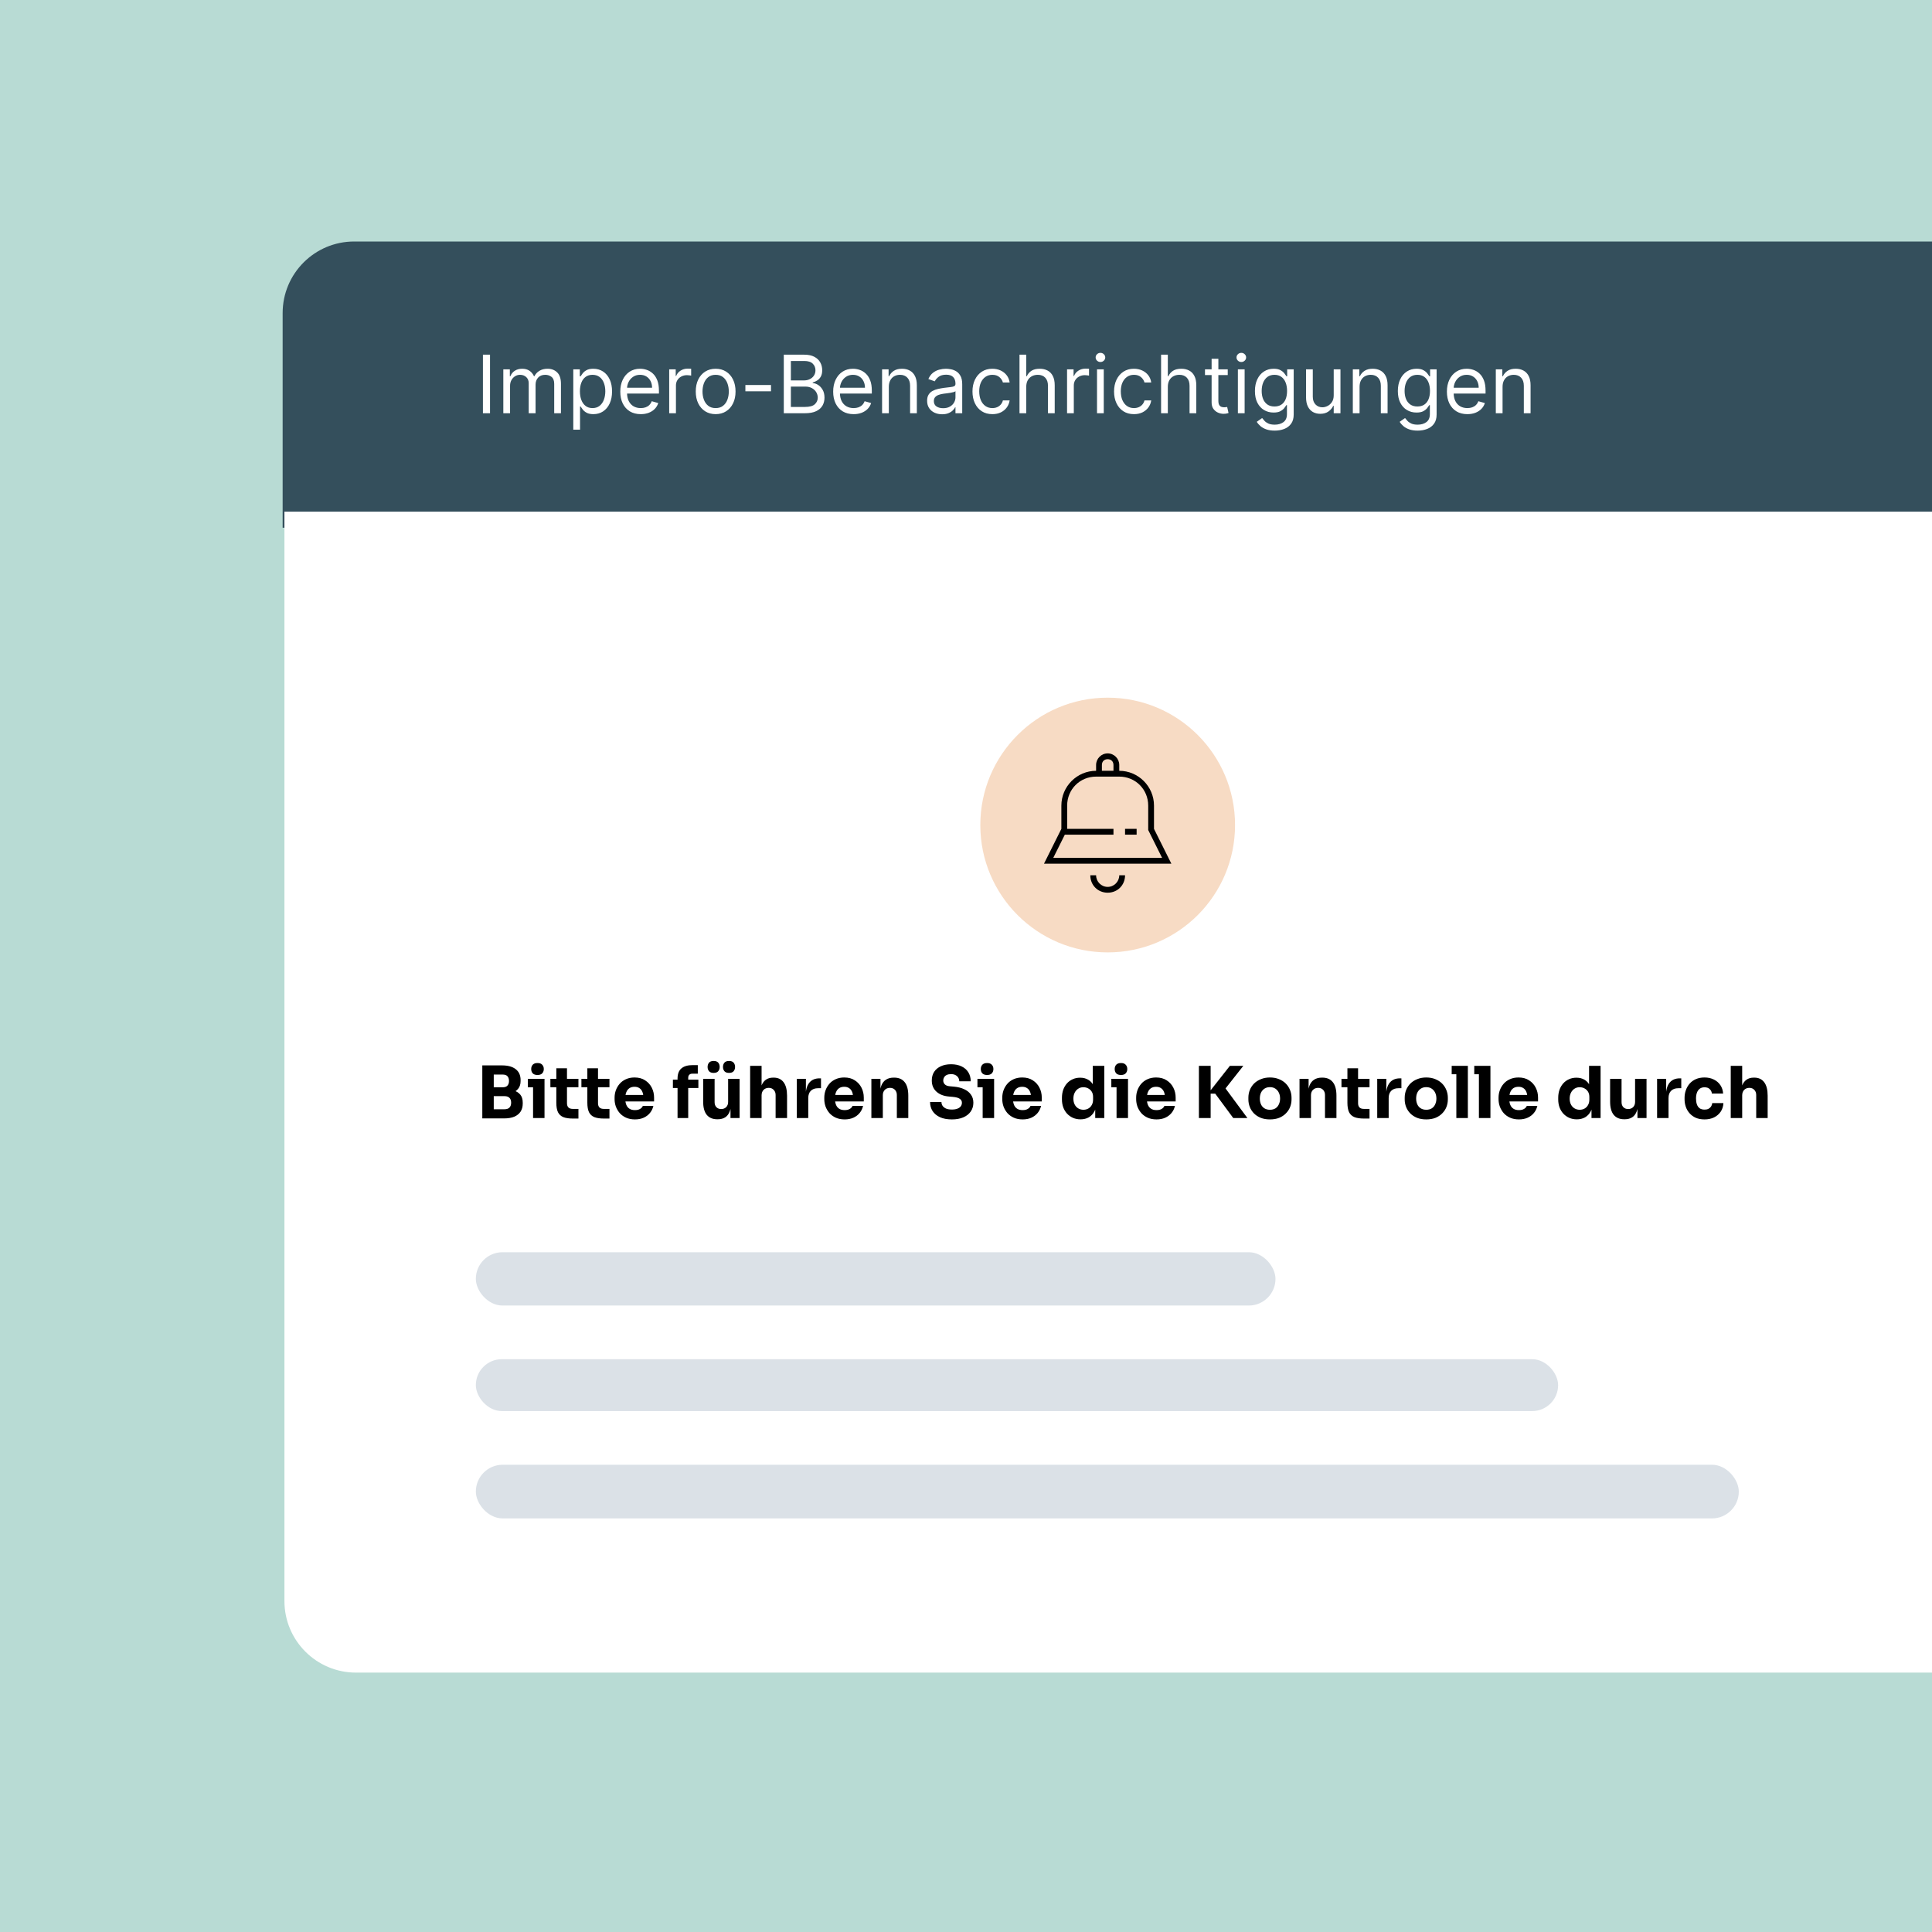 <svg width="1080" height="1080" viewBox="0 0 1080 1080" fill="none" xmlns="http://www.w3.org/2000/svg">
<g clip-path="url(#clip0_313_6319)">
<rect width="1080" height="1080" fill="#B8DBD4"/>
<path d="M158 175C158 152.909 175.909 135 198 135H1080V295H158V175Z" fill="#344F5C"/>
<path d="M159 286H1081V935H199C176.909 935 159 917.091 159 895V286Z" fill="white"/>
<path d="M275.212 625.2V620.08H282.052C283.279 620.08 284.199 619.76 284.812 619.12C285.425 618.48 285.732 617.573 285.732 616.4C285.732 615.227 285.425 614.333 284.812 613.72C284.199 613.08 283.279 612.76 282.052 612.76H275.212V608.8H281.732C283.759 608.8 285.559 609.053 287.132 609.56C288.705 610.04 289.945 610.827 290.852 611.92C291.759 613.013 292.212 614.493 292.212 616.36V616.92C292.212 618.653 291.812 620.147 291.012 621.4C290.212 622.627 289.039 623.573 287.492 624.24C285.945 624.88 284.025 625.2 281.732 625.2H275.212ZM269.612 625.2V595.56H276.012V625.2H269.612ZM275.212 611.72V607.8H280.972C282.225 607.8 283.132 607.48 283.692 606.84C284.252 606.2 284.532 605.347 284.532 604.28C284.532 603.16 284.252 602.28 283.692 601.64C283.132 601 282.225 600.68 280.972 600.68H275.212V595.56H280.572C283.932 595.56 286.505 596.267 288.292 597.68C290.105 599.093 291.012 601.107 291.012 603.72V604.32C291.012 606.133 290.545 607.587 289.612 608.68C288.705 609.773 287.465 610.56 285.892 611.04C284.345 611.493 282.572 611.72 280.572 611.72H275.212ZM297.987 625V603.08H304.387V625H297.987ZM295.067 607.8V603.08H304.387V607.8H295.067ZM300.467 600.92C299.267 600.92 298.374 600.613 297.787 600C297.227 599.36 296.947 598.56 296.947 597.6C296.947 596.613 297.227 595.813 297.787 595.2C298.374 594.56 299.267 594.24 300.467 594.24C301.667 594.24 302.547 594.56 303.107 595.2C303.694 595.813 303.987 596.613 303.987 597.6C303.987 598.56 303.694 599.36 303.107 600C302.547 600.613 301.667 600.92 300.467 600.92ZM320.267 625.28C318.053 625.28 316.267 625.013 314.907 624.48C313.547 623.92 312.547 623 311.907 621.72C311.293 620.413 310.987 618.653 310.987 616.44V597.16H316.947V616.68C316.947 617.72 317.213 618.52 317.747 619.08C318.307 619.613 319.093 619.88 320.107 619.88H323.347V625.28H320.267ZM307.667 607.76V603.08H323.347V607.76H307.667ZM337.61 625.28C335.397 625.28 333.61 625.013 332.25 624.48C330.89 623.92 329.89 623 329.25 621.72C328.637 620.413 328.33 618.653 328.33 616.44V597.16H334.29V616.68C334.29 617.72 334.557 618.52 335.09 619.08C335.65 619.613 336.437 619.88 337.45 619.88H340.69V625.28H337.61ZM325.01 607.76V603.08H340.69V607.76H325.01ZM354.956 625.76C353.089 625.76 351.436 625.44 349.996 624.8C348.583 624.16 347.396 623.307 346.436 622.24C345.503 621.147 344.783 619.933 344.276 618.6C343.796 617.24 343.556 615.853 343.556 614.44V613.64C343.556 612.173 343.796 610.773 344.276 609.44C344.783 608.08 345.503 606.867 346.436 605.8C347.369 604.733 348.529 603.893 349.916 603.28C351.329 602.64 352.929 602.32 354.716 602.32C357.063 602.32 359.036 602.853 360.636 603.92C362.263 604.96 363.503 606.333 364.356 608.04C365.209 609.72 365.636 611.56 365.636 613.56V615.72H346.236V612.08H361.756L359.676 613.76C359.676 612.453 359.489 611.333 359.116 610.4C358.743 609.467 358.183 608.76 357.436 608.28C356.716 607.773 355.809 607.52 354.716 607.52C353.596 607.52 352.649 607.773 351.876 608.28C351.103 608.787 350.516 609.533 350.116 610.52C349.716 611.48 349.516 612.667 349.516 614.08C349.516 615.387 349.703 616.533 350.076 617.52C350.449 618.48 351.036 619.227 351.836 619.76C352.636 620.293 353.676 620.56 354.956 620.56C356.129 620.56 357.089 620.333 357.836 619.88C358.583 619.427 359.089 618.867 359.356 618.2H365.236C364.916 619.667 364.289 620.973 363.356 622.12C362.423 623.267 361.249 624.16 359.836 624.8C358.423 625.44 356.796 625.76 354.956 625.76ZM378.755 625V602.88C378.755 600.347 379.475 598.467 380.915 597.24C382.355 596.013 384.475 595.4 387.275 595.4H390.075V600.2H386.995C386.275 600.2 385.715 600.4 385.315 600.8C384.915 601.2 384.715 601.76 384.715 602.48V625H378.755ZM376.155 608.2V603.52H390.395V608.2H376.155ZM400.949 625.68C398.416 625.68 396.469 624.867 395.109 623.24C393.749 621.587 393.069 619.107 393.069 615.8V603.08H399.469V616.12C399.469 617.293 399.802 618.227 400.469 618.92C401.136 619.613 402.029 619.96 403.149 619.96C404.296 619.96 405.229 619.6 405.949 618.88C406.669 618.16 407.029 617.187 407.029 615.96V603.08H413.429V625H408.349V615.76H408.789C408.789 617.973 408.496 619.827 407.909 621.32C407.349 622.787 406.509 623.88 405.389 624.6C404.269 625.32 402.882 625.68 401.229 625.68H400.949ZM398.949 599.76C397.749 599.76 396.882 599.44 396.349 598.8C395.816 598.16 395.549 597.373 395.549 596.44C395.549 595.48 395.816 594.68 396.349 594.04C396.882 593.4 397.749 593.08 398.949 593.08C400.122 593.08 400.976 593.4 401.509 594.04C402.042 594.68 402.309 595.48 402.309 596.44C402.309 597.373 402.042 598.16 401.509 598.8C400.976 599.44 400.122 599.76 398.949 599.76ZM407.549 599.76C406.349 599.76 405.482 599.44 404.949 598.8C404.416 598.16 404.149 597.373 404.149 596.44C404.149 595.48 404.416 594.68 404.949 594.04C405.482 593.4 406.349 593.08 407.549 593.08C408.722 593.08 409.576 593.4 410.109 594.04C410.642 594.68 410.909 595.48 410.909 596.44C410.909 597.373 410.642 598.16 410.109 598.8C409.576 599.44 408.722 599.76 407.549 599.76ZM419.33 625V595.8H425.73V612.64H424.77C424.77 610.427 425.05 608.56 425.61 607.04C426.17 605.52 426.997 604.373 428.09 603.6C429.183 602.8 430.557 602.4 432.21 602.4H432.49C434.917 602.4 436.77 603.267 438.05 605C439.33 606.707 439.97 609.213 439.97 612.52V625H433.57V612.12C433.57 610.92 433.21 609.96 432.49 609.24C431.797 608.493 430.877 608.12 429.73 608.12C428.53 608.12 427.557 608.507 426.81 609.28C426.09 610.053 425.73 611.08 425.73 612.36V625H419.33ZM445.424 625V603.08H450.504V612.48H450.384C450.384 609.387 451.037 607 452.344 605.32C453.677 603.64 455.597 602.8 458.104 602.8H458.944V608.32H457.344C455.584 608.32 454.224 608.8 453.264 609.76C452.304 610.693 451.824 612.053 451.824 613.84V625H445.424ZM472.183 625.76C470.316 625.76 468.663 625.44 467.223 624.8C465.809 624.16 464.623 623.307 463.663 622.24C462.729 621.147 462.009 619.933 461.503 618.6C461.023 617.24 460.783 615.853 460.783 614.44V613.64C460.783 612.173 461.023 610.773 461.503 609.44C462.009 608.08 462.729 606.867 463.663 605.8C464.596 604.733 465.756 603.893 467.143 603.28C468.556 602.64 470.156 602.32 471.943 602.32C474.289 602.32 476.263 602.853 477.863 603.92C479.489 604.96 480.729 606.333 481.583 608.04C482.436 609.72 482.863 611.56 482.863 613.56V615.72H463.463V612.08H478.983L476.903 613.76C476.903 612.453 476.716 611.333 476.343 610.4C475.969 609.467 475.409 608.76 474.663 608.28C473.943 607.773 473.036 607.52 471.943 607.52C470.823 607.52 469.876 607.773 469.103 608.28C468.329 608.787 467.743 609.533 467.343 610.52C466.943 611.48 466.743 612.667 466.743 614.08C466.743 615.387 466.929 616.533 467.303 617.52C467.676 618.48 468.263 619.227 469.063 619.76C469.863 620.293 470.903 620.56 472.183 620.56C473.356 620.56 474.316 620.333 475.063 619.88C475.809 619.427 476.316 618.867 476.583 618.2H482.463C482.143 619.667 481.516 620.973 480.583 622.12C479.649 623.267 478.476 624.16 477.063 624.8C475.649 625.44 474.023 625.76 472.183 625.76ZM487.104 625V603.08H492.184V612.48H491.824C491.824 610.24 492.104 608.373 492.664 606.88C493.25 605.387 494.13 604.267 495.304 603.52C496.477 602.773 497.904 602.4 499.584 602.4H499.864C502.424 602.4 504.37 603.24 505.704 604.92C507.064 606.573 507.744 609.093 507.744 612.48V625H501.344V612.12C501.344 610.947 500.997 609.987 500.304 609.24C499.61 608.493 498.677 608.12 497.504 608.12C496.304 608.12 495.33 608.507 494.584 609.28C493.864 610.027 493.504 611.013 493.504 612.24V625H487.104ZM532.116 625.76C529.476 625.76 527.249 625.347 525.436 624.52C523.622 623.667 522.249 622.52 521.316 621.08C520.382 619.613 519.916 617.933 519.916 616.04H526.276C526.276 616.787 526.476 617.48 526.876 618.12C527.302 618.76 527.942 619.28 528.796 619.68C529.649 620.053 530.756 620.24 532.116 620.24C533.342 620.24 534.369 620.08 535.196 619.76C536.022 619.44 536.649 619 537.076 618.44C537.502 617.853 537.716 617.187 537.716 616.44C537.716 615.507 537.316 614.773 536.516 614.24C535.716 613.68 534.422 613.32 532.636 613.16L530.436 612.96C527.529 612.72 525.209 611.813 523.476 610.24C521.742 608.667 520.876 606.587 520.876 604C520.876 602.133 521.316 600.52 522.196 599.16C523.102 597.8 524.356 596.76 525.956 596.04C527.556 595.293 529.449 594.92 531.636 594.92C533.929 594.92 535.889 595.32 537.516 596.12C539.169 596.893 540.436 598 541.316 599.44C542.196 600.853 542.636 602.52 542.636 604.44H536.236C536.236 603.72 536.062 603.067 535.716 602.48C535.369 601.867 534.849 601.373 534.156 601C533.489 600.627 532.649 600.44 531.636 600.44C530.676 600.44 529.862 600.6 529.196 600.92C528.556 601.24 528.076 601.68 527.756 602.24C527.436 602.773 527.276 603.36 527.276 604C527.276 604.827 527.569 605.547 528.156 606.16C528.742 606.773 529.702 607.133 531.036 607.24L533.276 607.44C535.409 607.627 537.289 608.093 538.916 608.84C540.542 609.56 541.809 610.56 542.716 611.84C543.649 613.093 544.116 614.627 544.116 616.44C544.116 618.307 543.622 619.947 542.636 621.36C541.676 622.747 540.302 623.827 538.516 624.6C536.729 625.373 534.596 625.76 532.116 625.76ZM549.315 625V603.08H555.715V625H549.315ZM546.395 607.8V603.08H555.715V607.8H546.395ZM551.795 600.92C550.595 600.92 549.702 600.613 549.115 600C548.555 599.36 548.275 598.56 548.275 597.6C548.275 596.613 548.555 595.813 549.115 595.2C549.702 594.56 550.595 594.24 551.795 594.24C552.995 594.24 553.875 594.56 554.435 595.2C555.022 595.813 555.315 596.613 555.315 597.6C555.315 598.56 555.022 599.36 554.435 600C553.875 600.613 552.995 600.92 551.795 600.92ZM571.675 625.76C569.808 625.76 568.155 625.44 566.715 624.8C565.302 624.16 564.115 623.307 563.155 622.24C562.222 621.147 561.502 619.933 560.995 618.6C560.515 617.24 560.275 615.853 560.275 614.44V613.64C560.275 612.173 560.515 610.773 560.995 609.44C561.502 608.08 562.222 606.867 563.155 605.8C564.088 604.733 565.248 603.893 566.635 603.28C568.048 602.64 569.648 602.32 571.435 602.32C573.782 602.32 575.755 602.853 577.355 603.92C578.982 604.96 580.222 606.333 581.075 608.04C581.928 609.72 582.355 611.56 582.355 613.56V615.72H562.955V612.08H578.475L576.395 613.76C576.395 612.453 576.208 611.333 575.835 610.4C575.462 609.467 574.902 608.76 574.155 608.28C573.435 607.773 572.528 607.52 571.435 607.52C570.315 607.52 569.368 607.773 568.595 608.28C567.822 608.787 567.235 609.533 566.835 610.52C566.435 611.48 566.235 612.667 566.235 614.08C566.235 615.387 566.422 616.533 566.795 617.52C567.168 618.48 567.755 619.227 568.555 619.76C569.355 620.293 570.395 620.56 571.675 620.56C572.848 620.56 573.808 620.333 574.555 619.88C575.302 619.427 575.808 618.867 576.075 618.2H581.955C581.635 619.667 581.008 620.973 580.075 622.12C579.142 623.267 577.968 624.16 576.555 624.8C575.142 625.44 573.515 625.76 571.675 625.76ZM604.034 625.72C602.488 625.72 601.074 625.44 599.794 624.88C598.541 624.32 597.448 623.547 596.514 622.56C595.581 621.547 594.861 620.36 594.354 619C593.874 617.64 593.634 616.173 593.634 614.6V613.68C593.634 612.107 593.861 610.64 594.314 609.28C594.794 607.92 595.474 606.733 596.354 605.72C597.261 604.68 598.341 603.88 599.594 603.32C600.848 602.733 602.248 602.44 603.794 602.44C605.554 602.44 607.074 602.827 608.354 603.6C609.634 604.347 610.634 605.467 611.354 606.96C612.074 608.427 612.474 610.24 612.554 612.4L610.874 610.84V595.8H617.314V625H612.234V615.92H613.114C613.034 618 612.594 619.773 611.794 621.24C611.021 622.707 609.968 623.827 608.634 624.6C607.301 625.347 605.768 625.72 604.034 625.72ZM605.634 620.36C606.621 620.36 607.514 620.147 608.314 619.72C609.141 619.267 609.794 618.613 610.274 617.76C610.781 616.907 611.034 615.88 611.034 614.68V613.2C611.034 612.027 610.781 611.04 610.274 610.24C609.768 609.44 609.101 608.827 608.274 608.4C607.448 607.973 606.554 607.76 605.594 607.76C604.528 607.76 603.568 608.04 602.714 608.6C601.888 609.133 601.234 609.88 600.754 610.84C600.274 611.773 600.034 612.867 600.034 614.12C600.034 615.4 600.274 616.507 600.754 617.44C601.234 618.373 601.901 619.093 602.754 619.6C603.608 620.107 604.568 620.36 605.634 620.36ZM624.159 625V603.08H630.559V625H624.159ZM621.239 607.8V603.08H630.559V607.8H621.239ZM626.639 600.92C625.439 600.92 624.546 600.613 623.959 600C623.399 599.36 623.119 598.56 623.119 597.6C623.119 596.613 623.399 595.813 623.959 595.2C624.546 594.56 625.439 594.24 626.639 594.24C627.839 594.24 628.719 594.56 629.279 595.2C629.866 595.813 630.159 596.613 630.159 597.6C630.159 598.56 629.866 599.36 629.279 600C628.719 600.613 627.839 600.92 626.639 600.92ZM646.519 625.76C644.652 625.76 642.999 625.44 641.559 624.8C640.145 624.16 638.959 623.307 637.999 622.24C637.065 621.147 636.345 619.933 635.839 618.6C635.359 617.24 635.119 615.853 635.119 614.44V613.64C635.119 612.173 635.359 610.773 635.839 609.44C636.345 608.08 637.065 606.867 637.999 605.8C638.932 604.733 640.092 603.893 641.479 603.28C642.892 602.64 644.492 602.32 646.279 602.32C648.625 602.32 650.599 602.853 652.199 603.92C653.825 604.96 655.065 606.333 655.919 608.04C656.772 609.72 657.199 611.56 657.199 613.56V615.72H637.799V612.08H653.319L651.239 613.76C651.239 612.453 651.052 611.333 650.679 610.4C650.305 609.467 649.745 608.76 648.999 608.28C648.279 607.773 647.372 607.52 646.279 607.52C645.159 607.52 644.212 607.773 643.439 608.28C642.665 608.787 642.079 609.533 641.679 610.52C641.279 611.48 641.079 612.667 641.079 614.08C641.079 615.387 641.265 616.533 641.639 617.52C642.012 618.48 642.599 619.227 643.399 619.76C644.199 620.293 645.239 620.56 646.519 620.56C647.692 620.56 648.652 620.333 649.399 619.88C650.145 619.427 650.652 618.867 650.919 618.2H656.799C656.479 619.667 655.852 620.973 654.919 622.12C653.985 623.267 652.812 624.16 651.399 624.8C649.985 625.44 648.359 625.76 646.519 625.76ZM689.398 625L679.318 611.36H675.278L687.518 595.8H695.038L684.038 609.76L683.958 606.92L697.318 625H689.398ZM670.198 625V595.8H676.758V625H670.198ZM709.893 625.76C707.973 625.76 706.266 625.467 704.773 624.88C703.28 624.267 702.013 623.44 700.973 622.4C699.96 621.36 699.186 620.173 698.653 618.84C698.12 617.48 697.853 616.053 697.853 614.56V613.64C697.853 612.12 698.12 610.68 698.653 609.32C699.213 607.933 700.013 606.72 701.053 605.68C702.12 604.64 703.4 603.827 704.893 603.24C706.386 602.627 708.053 602.32 709.893 602.32C711.786 602.32 713.466 602.627 714.933 603.24C716.426 603.827 717.693 604.64 718.733 605.68C719.773 606.72 720.573 607.933 721.133 609.32C721.693 610.68 721.973 612.12 721.973 613.64V614.56C721.973 616.053 721.706 617.48 721.173 618.84C720.64 620.173 719.853 621.36 718.813 622.4C717.8 623.44 716.546 624.267 715.053 624.88C713.56 625.467 711.84 625.76 709.893 625.76ZM709.893 620.36C711.146 620.36 712.186 620.093 713.013 619.56C713.84 619.027 714.466 618.28 714.893 617.32C715.346 616.36 715.573 615.293 715.573 614.12C715.573 612.867 715.346 611.773 714.893 610.84C714.44 609.88 713.786 609.12 712.933 608.56C712.106 608 711.093 607.72 709.893 607.72C708.72 607.72 707.706 608 706.853 608.56C706 609.12 705.346 609.88 704.893 610.84C704.466 611.773 704.253 612.867 704.253 614.12C704.253 615.293 704.466 616.36 704.893 617.32C705.32 618.28 705.96 619.027 706.813 619.56C707.666 620.093 708.693 620.36 709.893 620.36ZM726.44 625V603.08H731.52V612.48H731.16C731.16 610.24 731.44 608.373 732 606.88C732.586 605.387 733.466 604.267 734.64 603.52C735.813 602.773 737.24 602.4 738.92 602.4H739.2C741.76 602.4 743.706 603.24 745.04 604.92C746.4 606.573 747.08 609.093 747.08 612.48V625H740.68V612.12C740.68 610.947 740.333 609.987 739.64 609.24C738.946 608.493 738.013 608.12 736.84 608.12C735.64 608.12 734.666 608.507 733.92 609.28C733.2 610.027 732.84 611.013 732.84 612.24V625H726.44ZM762.493 625.28C760.28 625.28 758.493 625.013 757.133 624.48C755.773 623.92 754.773 623 754.133 621.72C753.52 620.413 753.213 618.653 753.213 616.44V597.16H759.173V616.68C759.173 617.72 759.44 618.52 759.973 619.08C760.533 619.613 761.32 619.88 762.333 619.88H765.573V625.28H762.493ZM749.893 607.76V603.08H765.573V607.76H749.893ZM769.877 625V603.08H774.957V612.48H774.837C774.837 609.387 775.49 607 776.797 605.32C778.13 603.64 780.05 602.8 782.557 602.8H783.397V608.32H781.797C780.037 608.32 778.677 608.8 777.717 609.76C776.757 610.693 776.277 612.053 776.277 613.84V625H769.877ZM797.276 625.76C795.356 625.76 793.649 625.467 792.156 624.88C790.662 624.267 789.396 623.44 788.356 622.4C787.342 621.36 786.569 620.173 786.036 618.84C785.502 617.48 785.236 616.053 785.236 614.56V613.64C785.236 612.12 785.502 610.68 786.036 609.32C786.596 607.933 787.396 606.72 788.436 605.68C789.502 604.64 790.782 603.827 792.276 603.24C793.769 602.627 795.436 602.32 797.276 602.32C799.169 602.32 800.849 602.627 802.316 603.24C803.809 603.827 805.076 604.64 806.116 605.68C807.156 606.72 807.956 607.933 808.516 609.32C809.076 610.68 809.356 612.12 809.356 613.64V614.56C809.356 616.053 809.089 617.48 808.556 618.84C808.022 620.173 807.236 621.36 806.196 622.4C805.182 623.44 803.929 624.267 802.436 624.88C800.942 625.467 799.222 625.76 797.276 625.76ZM797.276 620.36C798.529 620.36 799.569 620.093 800.396 619.56C801.222 619.027 801.849 618.28 802.276 617.32C802.729 616.36 802.956 615.293 802.956 614.12C802.956 612.867 802.729 611.773 802.276 610.84C801.822 609.88 801.169 609.12 800.316 608.56C799.489 608 798.476 607.72 797.276 607.72C796.102 607.72 795.089 608 794.236 608.56C793.382 609.12 792.729 609.88 792.276 610.84C791.849 611.773 791.636 612.867 791.636 614.12C791.636 615.293 791.849 616.36 792.276 617.32C792.702 618.28 793.342 619.027 794.196 619.56C795.049 620.093 796.076 620.36 797.276 620.36ZM814.102 625V595.8H820.542V625H814.102ZM811.502 600.52V595.8H820.542V600.52H811.502ZM826.72 625V595.8H833.16V625H826.72ZM824.12 600.52V595.8H833.16V600.52H824.12ZM849.097 625.76C847.23 625.76 845.577 625.44 844.137 624.8C842.723 624.16 841.537 623.307 840.577 622.24C839.643 621.147 838.923 619.933 838.417 618.6C837.937 617.24 837.697 615.853 837.697 614.44V613.64C837.697 612.173 837.937 610.773 838.417 609.44C838.923 608.08 839.643 606.867 840.577 605.8C841.51 604.733 842.67 603.893 844.057 603.28C845.47 602.64 847.07 602.32 848.857 602.32C851.203 602.32 853.177 602.853 854.777 603.92C856.403 604.96 857.643 606.333 858.497 608.04C859.35 609.72 859.777 611.56 859.777 613.56V615.72H840.377V612.08H855.897L853.817 613.76C853.817 612.453 853.63 611.333 853.257 610.4C852.883 609.467 852.323 608.76 851.577 608.28C850.857 607.773 849.95 607.52 848.857 607.52C847.737 607.52 846.79 607.773 846.017 608.28C845.243 608.787 844.657 609.533 844.257 610.52C843.857 611.48 843.657 612.667 843.657 614.08C843.657 615.387 843.843 616.533 844.217 617.52C844.59 618.48 845.177 619.227 845.977 619.76C846.777 620.293 847.817 620.56 849.097 620.56C850.27 620.56 851.23 620.333 851.977 619.88C852.723 619.427 853.23 618.867 853.497 618.2H859.377C859.057 619.667 858.43 620.973 857.497 622.12C856.563 623.267 855.39 624.16 853.977 624.8C852.563 625.44 850.937 625.76 849.097 625.76ZM881.456 625.72C879.909 625.72 878.496 625.44 877.216 624.88C875.963 624.32 874.869 623.547 873.936 622.56C873.003 621.547 872.283 620.36 871.776 619C871.296 617.64 871.056 616.173 871.056 614.6V613.68C871.056 612.107 871.283 610.64 871.736 609.28C872.216 607.92 872.896 606.733 873.776 605.72C874.683 604.68 875.763 603.88 877.016 603.32C878.269 602.733 879.669 602.44 881.216 602.44C882.976 602.44 884.496 602.827 885.776 603.6C887.056 604.347 888.056 605.467 888.776 606.96C889.496 608.427 889.896 610.24 889.976 612.4L888.296 610.84V595.8H894.736V625H889.656V615.92H890.536C890.456 618 890.016 619.773 889.216 621.24C888.443 622.707 887.389 623.827 886.056 624.6C884.723 625.347 883.189 625.72 881.456 625.72ZM883.056 620.36C884.043 620.36 884.936 620.147 885.736 619.72C886.563 619.267 887.216 618.613 887.696 617.76C888.203 616.907 888.456 615.88 888.456 614.68V613.2C888.456 612.027 888.203 611.04 887.696 610.24C887.189 609.44 886.523 608.827 885.696 608.4C884.869 607.973 883.976 607.76 883.016 607.76C881.949 607.76 880.989 608.04 880.136 608.6C879.309 609.133 878.656 609.88 878.176 610.84C877.696 611.773 877.456 612.867 877.456 614.12C877.456 615.4 877.696 616.507 878.176 617.44C878.656 618.373 879.323 619.093 880.176 619.6C881.029 620.107 881.989 620.36 883.056 620.36ZM907.941 625.68C905.408 625.68 903.461 624.867 902.101 623.24C900.741 621.587 900.061 619.107 900.061 615.8V603.08H906.461V616.12C906.461 617.293 906.794 618.227 907.461 618.92C908.128 619.613 909.021 619.96 910.141 619.96C911.288 619.96 912.221 619.6 912.941 618.88C913.661 618.16 914.021 617.187 914.021 615.96V603.08H920.421V625H915.341V615.76H915.781C915.781 617.973 915.488 619.827 914.901 621.32C914.341 622.787 913.501 623.88 912.381 624.6C911.261 625.32 909.874 625.68 908.221 625.68H907.941ZM926.322 625V603.08H931.402V612.48H931.282C931.282 609.387 931.936 607 933.242 605.32C934.576 603.64 936.496 602.8 939.002 602.8H939.842V608.32H938.242C936.482 608.32 935.122 608.8 934.162 609.76C933.202 610.693 932.722 612.053 932.722 613.84V625H926.322ZM952.881 625.76C950.988 625.76 949.334 625.453 947.921 624.84C946.534 624.2 945.374 623.347 944.441 622.28C943.508 621.213 942.814 620.013 942.361 618.68C941.908 617.32 941.681 615.92 941.681 614.48V613.72C941.681 612.227 941.921 610.8 942.401 609.44C942.881 608.053 943.588 606.827 944.521 605.76C945.454 604.693 946.614 603.853 948.001 603.24C949.414 602.627 951.028 602.32 952.841 602.32C954.814 602.32 956.561 602.707 958.081 603.48C959.601 604.227 960.814 605.28 961.721 606.64C962.628 608 963.134 609.56 963.241 611.32H956.961C956.854 610.333 956.454 609.507 955.761 608.84C955.094 608.147 954.121 607.8 952.841 607.8C951.774 607.8 950.881 608.067 950.161 608.6C949.468 609.133 948.948 609.867 948.601 610.8C948.254 611.733 948.081 612.84 948.081 614.12C948.081 615.293 948.241 616.36 948.561 617.32C948.881 618.253 949.388 618.987 950.081 619.52C950.801 620.027 951.734 620.28 952.881 620.28C953.734 620.28 954.454 620.133 955.041 619.84C955.654 619.52 956.134 619.093 956.481 618.56C956.854 618 957.081 617.36 957.161 616.64H963.401C963.321 618.453 962.814 620.053 961.881 621.44C960.948 622.8 959.708 623.867 958.161 624.64C956.614 625.387 954.854 625.76 952.881 625.76ZM967.494 625V595.8H973.894V612.64H972.934C972.934 610.427 973.214 608.56 973.774 607.04C974.334 605.52 975.161 604.373 976.254 603.6C977.348 602.8 978.721 602.4 980.374 602.4H980.654C983.081 602.4 984.934 603.267 986.214 605C987.494 606.707 988.134 609.213 988.134 612.52V625H981.734V612.12C981.734 610.92 981.374 609.96 980.654 609.24C979.961 608.493 979.041 608.12 977.894 608.12C976.694 608.12 975.721 608.507 974.974 609.28C974.254 610.053 973.894 611.08 973.894 612.36V625H967.494Z" fill="black"/>
<circle cx="619.2" cy="461.2" r="71.2" fill="#F7DBC4"/>
<path d="M619.199 421.15C622.759 421.15 625.672 424.07 625.672 427.639V430.884C636.352 430.884 645.09 439.645 645.09 450.353V463.333L654.799 482.801H583.6L593.309 463.333V450.353C593.309 439.645 602.047 430.884 612.727 430.884V427.639C612.727 424.07 615.639 421.15 619.199 421.15ZM612.727 434.129C603.665 434.129 596.544 441.268 596.544 450.353V463.333H622.436V466.577H595.25L588.777 479.556H649.621L642.177 464.63L641.854 463.981V450.353C641.854 441.268 634.734 434.13 625.672 434.129H612.727ZM619.2 424.395C617.258 424.395 615.964 425.692 615.964 427.639V430.884H622.437V427.639C622.436 425.692 621.142 424.395 619.2 424.395Z" fill="black"/>
<rect x="628.908" y="463.332" width="6.473" height="3.245" fill="black"/>
<path fill-rule="evenodd" clip-rule="evenodd" d="M619.2 495.78C615.64 495.78 612.728 492.86 612.728 489.291H609.491C609.491 494.807 613.698 499.025 619.2 499.025C624.702 499.025 628.909 494.807 628.909 489.291H625.673C625.673 492.86 622.76 495.78 619.2 495.78Z" fill="black"/>
<g filter="url(#filter0_d_313_6319)">
<rect x="266" y="690" width="447" height="29.8" rx="14.9" fill="#DBE1E7"/>
</g>
<g filter="url(#filter1_d_313_6319)">
<rect x="266" y="749.8" width="605" height="29" rx="14.5" fill="#DBE1E7"/>
</g>
<g filter="url(#filter2_d_313_6319)">
<rect x="266" y="808.8" width="706" height="30" rx="15" fill="#DBE1E7"/>
</g>
<path d="M273.926 198.273V231H269.963V198.273H273.926ZM281.361 231V206.455H285.004V210.29H285.324C285.835 208.979 286.661 207.962 287.801 207.238C288.941 206.502 290.31 206.135 291.908 206.135C293.527 206.135 294.875 206.502 295.951 207.238C297.037 207.962 297.884 208.979 298.492 210.29H298.747C299.376 209.022 300.319 208.015 301.576 207.27C302.833 206.513 304.34 206.135 306.098 206.135C308.293 206.135 310.088 206.822 311.483 208.196C312.879 209.56 313.577 211.685 313.577 214.572V231H309.805V214.572C309.805 212.761 309.31 211.467 308.319 210.689C307.329 209.912 306.162 209.523 304.82 209.523C303.094 209.523 301.757 210.045 300.809 211.089C299.861 212.122 299.386 213.433 299.386 215.02V231H295.551V214.189C295.551 212.793 295.098 211.669 294.193 210.817C293.287 209.954 292.121 209.523 290.693 209.523C289.713 209.523 288.797 209.784 287.945 210.306C287.103 210.828 286.421 211.552 285.899 212.479C285.388 213.395 285.132 214.455 285.132 215.659V231H281.361ZM320.472 240.205V206.455H324.116V210.354H324.563C324.84 209.928 325.224 209.384 325.714 208.724C326.214 208.053 326.928 207.456 327.855 206.934C328.793 206.401 330.06 206.135 331.658 206.135C333.725 206.135 335.547 206.652 337.123 207.685C338.7 208.718 339.931 210.183 340.815 212.08C341.699 213.976 342.141 216.213 342.141 218.791C342.141 221.391 341.699 223.644 340.815 225.551C339.931 227.447 338.706 228.917 337.139 229.961C335.573 230.995 333.768 231.511 331.722 231.511C330.146 231.511 328.883 231.25 327.935 230.728C326.987 230.196 326.257 229.594 325.746 228.923C325.234 228.241 324.84 227.676 324.563 227.229H324.244V240.205H320.472ZM324.18 218.727C324.18 220.581 324.451 222.216 324.995 223.633C325.538 225.039 326.332 226.142 327.376 226.941C328.42 227.729 329.698 228.124 331.211 228.124C332.788 228.124 334.103 227.708 335.158 226.877C336.223 226.036 337.022 224.906 337.555 223.489C338.098 222.062 338.37 220.474 338.37 218.727C338.37 217.001 338.104 215.446 337.571 214.061C337.049 212.665 336.255 211.563 335.19 210.753C334.135 209.933 332.809 209.523 331.211 209.523C329.677 209.523 328.388 209.912 327.344 210.689C326.3 211.456 325.511 212.532 324.979 213.917C324.446 215.292 324.18 216.895 324.18 218.727ZM358.185 231.511C355.82 231.511 353.78 230.989 352.065 229.945C350.36 228.891 349.045 227.42 348.118 225.535C347.202 223.638 346.744 221.433 346.744 218.919C346.744 216.405 347.202 214.189 348.118 212.271C349.045 210.343 350.334 208.841 351.985 207.765C353.647 206.678 355.586 206.135 357.802 206.135C359.08 206.135 360.343 206.348 361.589 206.774C362.835 207.2 363.97 207.893 364.993 208.852C366.016 209.8 366.831 211.057 367.438 212.623C368.045 214.189 368.349 216.117 368.349 218.408V220.006H349.428V216.746H364.513C364.513 215.361 364.236 214.125 363.682 213.038C363.139 211.952 362.361 211.094 361.349 210.466C360.348 209.837 359.165 209.523 357.802 209.523C356.3 209.523 355 209.896 353.903 210.641C352.816 211.376 351.98 212.335 351.394 213.518C350.808 214.7 350.515 215.968 350.515 217.321V219.494C350.515 221.348 350.834 222.919 351.474 224.208C352.123 225.487 353.024 226.462 354.174 227.133C355.325 227.793 356.662 228.124 358.185 228.124C359.176 228.124 360.071 227.985 360.87 227.708C361.68 227.42 362.377 226.994 362.963 226.43C363.549 225.854 364.002 225.141 364.322 224.288L367.965 225.311C367.582 226.547 366.937 227.634 366.032 228.571C365.126 229.498 364.007 230.222 362.676 230.744C361.344 231.256 359.847 231.511 358.185 231.511ZM374.085 231V206.455H377.729V210.162H377.985C378.432 208.947 379.242 207.962 380.414 207.206C381.585 206.449 382.907 206.071 384.377 206.071C384.654 206.071 385 206.076 385.415 206.087C385.831 206.098 386.145 206.114 386.358 206.135V209.97C386.23 209.938 385.937 209.89 385.479 209.826C385.032 209.752 384.558 209.714 384.057 209.714C382.864 209.714 381.799 209.965 380.861 210.466C379.934 210.956 379.199 211.637 378.656 212.511C378.123 213.374 377.857 214.359 377.857 215.467V231H374.085ZM400.053 231.511C397.837 231.511 395.893 230.984 394.22 229.929C392.559 228.875 391.259 227.399 390.321 225.503C389.394 223.607 388.931 221.391 388.931 218.855C388.931 216.298 389.394 214.066 390.321 212.159C391.259 210.252 392.559 208.772 394.22 207.717C395.893 206.662 397.837 206.135 400.053 206.135C402.269 206.135 404.208 206.662 405.87 207.717C407.543 208.772 408.842 210.252 409.769 212.159C410.707 214.066 411.175 216.298 411.175 218.855C411.175 221.391 410.707 223.607 409.769 225.503C408.842 227.399 407.543 228.875 405.87 229.929C404.208 230.984 402.269 231.511 400.053 231.511ZM400.053 228.124C401.736 228.124 403.121 227.692 404.208 226.829C405.295 225.966 406.099 224.832 406.621 223.425C407.143 222.019 407.404 220.496 407.404 218.855C407.404 217.214 407.143 215.686 406.621 214.269C406.099 212.852 405.295 211.707 404.208 210.833C403.121 209.96 401.736 209.523 400.053 209.523C398.37 209.523 396.985 209.96 395.898 210.833C394.812 211.707 394.007 212.852 393.485 214.269C392.963 215.686 392.702 217.214 392.702 218.855C392.702 220.496 392.963 222.019 393.485 223.425C394.007 224.832 394.812 225.966 395.898 226.829C396.985 227.692 398.37 228.124 400.053 228.124ZM430.995 215.212V218.727H416.676V215.212H430.995ZM438.142 231V198.273H449.584C451.863 198.273 453.744 198.667 455.225 199.455C456.705 200.233 457.808 201.282 458.532 202.603C459.257 203.914 459.619 205.368 459.619 206.966C459.619 208.372 459.369 209.533 458.868 210.45C458.378 211.366 457.728 212.09 456.918 212.623C456.119 213.156 455.251 213.55 454.314 213.805V214.125C455.315 214.189 456.322 214.54 457.334 215.18C458.346 215.819 459.193 216.735 459.875 217.928C460.557 219.121 460.897 220.581 460.897 222.307C460.897 223.947 460.525 225.423 459.779 226.733C459.033 228.044 457.856 229.082 456.247 229.849C454.639 230.616 452.545 231 449.967 231H438.142ZM442.105 227.484H449.967C452.556 227.484 454.394 226.984 455.48 225.982C456.578 224.97 457.126 223.745 457.126 222.307C457.126 221.199 456.844 220.176 456.279 219.239C455.715 218.29 454.91 217.534 453.866 216.969C452.822 216.394 451.586 216.107 450.159 216.107H442.105V227.484ZM442.105 212.655H449.456C450.649 212.655 451.725 212.42 452.684 211.952C453.653 211.483 454.42 210.822 454.985 209.97C455.56 209.118 455.848 208.116 455.848 206.966C455.848 205.528 455.347 204.308 454.346 203.306C453.344 202.294 451.757 201.788 449.584 201.788H442.105V212.655ZM477.189 231.511C474.824 231.511 472.784 230.989 471.069 229.945C469.364 228.891 468.049 227.42 467.122 225.535C466.206 223.638 465.747 221.433 465.747 218.919C465.747 216.405 466.206 214.189 467.122 212.271C468.049 210.343 469.338 208.841 470.989 207.765C472.651 206.678 474.59 206.135 476.806 206.135C478.084 206.135 479.347 206.348 480.593 206.774C481.839 207.2 482.974 207.893 483.997 208.852C485.019 209.8 485.834 211.057 486.442 212.623C487.049 214.189 487.353 216.117 487.353 218.408V220.006H468.432V216.746H483.517C483.517 215.361 483.24 214.125 482.686 213.038C482.143 211.952 481.365 211.094 480.353 210.466C479.352 209.837 478.169 209.523 476.806 209.523C475.304 209.523 474.004 209.896 472.907 210.641C471.82 211.376 470.984 212.335 470.398 213.518C469.812 214.7 469.519 215.968 469.519 217.321V219.494C469.519 221.348 469.838 222.919 470.478 224.208C471.127 225.487 472.028 226.462 473.178 227.133C474.329 227.793 475.666 228.124 477.189 228.124C478.18 228.124 479.075 227.985 479.874 227.708C480.684 227.42 481.381 226.994 481.967 226.43C482.553 225.854 483.006 225.141 483.326 224.288L486.969 225.311C486.585 226.547 485.941 227.634 485.035 228.571C484.13 229.498 483.011 230.222 481.68 230.744C480.348 231.256 478.851 231.511 477.189 231.511ZM496.861 216.234V231H493.089V206.455H496.733V210.29H497.052C497.628 209.043 498.501 208.042 499.673 207.286C500.845 206.518 502.358 206.135 504.212 206.135C505.873 206.135 507.328 206.476 508.574 207.158C509.821 207.829 510.79 208.852 511.483 210.226C512.175 211.589 512.521 213.315 512.521 215.403V231H508.75V215.659C508.75 213.731 508.249 212.229 507.248 211.153C506.246 210.066 504.872 209.523 503.125 209.523C501.921 209.523 500.845 209.784 499.897 210.306C498.959 210.828 498.219 211.589 497.676 212.591C497.132 213.592 496.861 214.807 496.861 216.234ZM526.636 231.575C525.08 231.575 523.669 231.282 522.401 230.696C521.133 230.1 520.126 229.242 519.381 228.124C518.635 226.994 518.262 225.631 518.262 224.033C518.262 222.626 518.539 221.487 519.093 220.613C519.647 219.729 520.387 219.036 521.314 218.536C522.241 218.035 523.264 217.662 524.382 217.417C525.512 217.161 526.646 216.959 527.786 216.81C529.278 216.618 530.487 216.474 531.414 216.378C532.351 216.272 533.033 216.096 533.459 215.851C533.896 215.606 534.114 215.18 534.114 214.572V214.445C534.114 212.868 533.683 211.643 532.82 210.769C531.968 209.896 530.673 209.459 528.937 209.459C527.136 209.459 525.725 209.853 524.702 210.641C523.679 211.43 522.96 212.271 522.545 213.166L518.965 211.888C519.604 210.396 520.457 209.235 521.522 208.404C522.598 207.562 523.77 206.977 525.038 206.646C526.316 206.305 527.573 206.135 528.809 206.135C529.597 206.135 530.503 206.231 531.526 206.423C532.559 206.604 533.555 206.982 534.514 207.557C535.483 208.132 536.288 209.001 536.927 210.162C537.566 211.323 537.886 212.879 537.886 214.828V231H534.114V227.676H533.923C533.667 228.209 533.241 228.779 532.644 229.386C532.048 229.993 531.254 230.51 530.263 230.936C529.272 231.362 528.063 231.575 526.636 231.575ZM527.211 228.188C528.702 228.188 529.96 227.895 530.982 227.309C532.016 226.723 532.793 225.966 533.315 225.039C533.848 224.113 534.114 223.138 534.114 222.115V218.663C533.955 218.855 533.603 219.031 533.06 219.191C532.527 219.34 531.909 219.473 531.206 219.59C530.513 219.697 529.837 219.793 529.176 219.878C528.527 219.952 527.999 220.016 527.594 220.07C526.614 220.197 525.698 220.405 524.846 220.693C524.004 220.97 523.322 221.391 522.8 221.955C522.289 222.509 522.033 223.266 522.033 224.224C522.033 225.535 522.518 226.526 523.488 227.197C524.468 227.857 525.709 228.188 527.211 228.188ZM554.741 231.511C552.44 231.511 550.458 230.968 548.796 229.881C547.134 228.795 545.856 227.298 544.961 225.391C544.066 223.484 543.619 221.305 543.619 218.855C543.619 216.362 544.077 214.162 544.993 212.255C545.92 210.338 547.209 208.841 548.86 207.765C550.522 206.678 552.461 206.135 554.677 206.135C556.403 206.135 557.958 206.455 559.343 207.094C560.728 207.733 561.862 208.628 562.747 209.778C563.631 210.929 564.18 212.271 564.393 213.805H560.621C560.334 212.687 559.695 211.696 558.704 210.833C557.724 209.96 556.403 209.523 554.741 209.523C553.271 209.523 551.981 209.906 550.873 210.673C549.776 211.43 548.919 212.5 548.301 213.885C547.693 215.26 547.39 216.874 547.39 218.727C547.39 220.624 547.688 222.275 548.285 223.681C548.892 225.087 549.744 226.179 550.842 226.957C551.949 227.735 553.249 228.124 554.741 228.124C555.721 228.124 556.61 227.953 557.409 227.612C558.208 227.271 558.885 226.781 559.439 226.142C559.993 225.503 560.387 224.736 560.621 223.841H564.393C564.18 225.29 563.652 226.595 562.811 227.756C561.98 228.907 560.877 229.823 559.503 230.505C558.139 231.176 556.552 231.511 554.741 231.511ZM573.677 216.234V231H569.906V198.273H573.677V210.29H573.997C574.572 209.022 575.435 208.015 576.585 207.27C577.747 206.513 579.291 206.135 581.22 206.135C582.892 206.135 584.357 206.471 585.614 207.142C586.871 207.802 587.846 208.82 588.539 210.194C589.242 211.558 589.593 213.294 589.593 215.403V231H585.822V215.659C585.822 213.71 585.316 212.202 584.304 211.137C583.302 210.061 581.912 209.523 580.133 209.523C578.897 209.523 577.789 209.784 576.809 210.306C575.84 210.828 575.073 211.589 574.508 212.591C573.954 213.592 573.677 214.807 573.677 216.234ZM596.493 231V206.455H600.136V210.162H600.392C600.839 208.947 601.649 207.962 602.821 207.206C603.993 206.449 605.314 206.071 606.784 206.071C607.061 206.071 607.407 206.076 607.823 206.087C608.238 206.098 608.552 206.114 608.765 206.135V209.97C608.638 209.938 608.345 209.89 607.887 209.826C607.439 209.752 606.965 209.714 606.464 209.714C605.271 209.714 604.206 209.965 603.268 210.466C602.341 210.956 601.606 211.637 601.063 212.511C600.53 213.374 600.264 214.359 600.264 215.467V231H596.493ZM613.236 231V206.455H617.007V231H613.236ZM615.153 202.364C614.418 202.364 613.785 202.113 613.252 201.613C612.73 201.112 612.469 200.51 612.469 199.807C612.469 199.104 612.73 198.502 613.252 198.001C613.785 197.5 614.418 197.25 615.153 197.25C615.889 197.25 616.517 197.5 617.039 198.001C617.572 198.502 617.838 199.104 617.838 199.807C617.838 200.51 617.572 201.112 617.039 201.613C616.517 202.113 615.889 202.364 615.153 202.364ZM633.886 231.511C631.585 231.511 629.604 230.968 627.942 229.881C626.28 228.795 625.001 227.298 624.106 225.391C623.211 223.484 622.764 221.305 622.764 218.855C622.764 216.362 623.222 214.162 624.138 212.255C625.065 210.338 626.354 208.841 628.006 207.765C629.667 206.678 631.606 206.135 633.822 206.135C635.548 206.135 637.104 206.455 638.488 207.094C639.873 207.733 641.008 208.628 641.892 209.778C642.776 210.929 643.325 212.271 643.538 213.805H639.767C639.479 212.687 638.84 211.696 637.849 210.833C636.869 209.96 635.548 209.523 633.886 209.523C632.416 209.523 631.127 209.906 630.019 210.673C628.922 211.43 628.064 212.5 627.446 213.885C626.839 215.26 626.535 216.874 626.535 218.727C626.535 220.624 626.834 222.275 627.43 223.681C628.037 225.087 628.89 226.179 629.987 226.957C631.095 227.735 632.395 228.124 633.886 228.124C634.866 228.124 635.756 227.953 636.555 227.612C637.354 227.271 638.03 226.781 638.584 226.142C639.138 225.503 639.532 224.736 639.767 223.841H643.538C643.325 225.29 642.798 226.595 641.956 227.756C641.125 228.907 640.023 229.823 638.648 230.505C637.285 231.176 635.697 231.511 633.886 231.511ZM652.823 216.234V231H649.051V198.273H652.823V210.29H653.142C653.718 209.022 654.58 208.015 655.731 207.27C656.892 206.513 658.437 206.135 660.365 206.135C662.038 206.135 663.503 206.471 664.76 207.142C666.017 207.802 666.992 208.82 667.684 210.194C668.387 211.558 668.739 213.294 668.739 215.403V231H664.968V215.659C664.968 213.71 664.461 212.202 663.449 211.137C662.448 210.061 661.058 209.523 659.279 209.523C658.043 209.523 656.935 209.784 655.955 210.306C654.985 210.828 654.218 211.589 653.654 212.591C653.1 213.592 652.823 214.807 652.823 216.234ZM686.313 206.455V209.651H673.593V206.455H686.313ZM677.3 200.574H681.071V223.969C681.071 225.034 681.226 225.833 681.535 226.366C681.854 226.888 682.259 227.239 682.749 227.42C683.25 227.591 683.777 227.676 684.331 227.676C684.747 227.676 685.088 227.655 685.354 227.612C685.62 227.559 685.834 227.516 685.993 227.484L686.76 230.872C686.505 230.968 686.148 231.064 685.69 231.16C685.232 231.266 684.651 231.32 683.948 231.32C682.883 231.32 681.839 231.091 680.816 230.632C679.804 230.174 678.962 229.477 678.291 228.539C677.63 227.602 677.3 226.419 677.3 224.991V200.574ZM691.986 231V206.455H695.757V231H691.986ZM693.903 202.364C693.168 202.364 692.535 202.113 692.002 201.613C691.48 201.112 691.219 200.51 691.219 199.807C691.219 199.104 691.48 198.502 692.002 198.001C692.535 197.5 693.168 197.25 693.903 197.25C694.639 197.25 695.267 197.5 695.789 198.001C696.322 198.502 696.588 199.104 696.588 199.807C696.588 200.51 696.322 201.112 695.789 201.613C695.267 202.113 694.639 202.364 693.903 202.364ZM712.572 240.716C710.751 240.716 709.184 240.482 707.874 240.013C706.564 239.555 705.472 238.947 704.598 238.191C703.735 237.445 703.048 236.646 702.537 235.794L705.541 233.685C705.882 234.132 706.313 234.643 706.835 235.219C707.357 235.805 708.071 236.311 708.977 236.737C709.893 237.174 711.091 237.392 712.572 237.392C714.554 237.392 716.189 236.913 717.478 235.954C718.767 234.995 719.412 233.493 719.412 231.447V226.462H719.092C718.815 226.909 718.421 227.463 717.91 228.124C717.409 228.773 716.684 229.354 715.736 229.865C714.799 230.366 713.531 230.616 711.933 230.616C709.952 230.616 708.172 230.148 706.596 229.21C705.03 228.273 703.789 226.909 702.872 225.119C701.967 223.33 701.514 221.156 701.514 218.599C701.514 216.085 701.956 213.896 702.84 212.032C703.725 210.157 704.955 208.708 706.532 207.685C708.108 206.652 709.93 206.135 711.997 206.135C713.595 206.135 714.863 206.401 715.8 206.934C716.748 207.456 717.473 208.053 717.974 208.724C718.485 209.384 718.879 209.928 719.156 210.354H719.54V206.455H723.183V231.703C723.183 233.812 722.704 235.528 721.745 236.849C720.797 238.18 719.518 239.155 717.91 239.773C716.312 240.402 714.532 240.716 712.572 240.716ZM712.444 227.229C713.957 227.229 715.236 226.882 716.28 226.19C717.324 225.498 718.117 224.501 718.661 223.202C719.204 221.902 719.476 220.347 719.476 218.536C719.476 216.767 719.209 215.206 718.677 213.853C718.144 212.5 717.356 211.44 716.312 210.673C715.268 209.906 713.979 209.523 712.444 209.523C710.846 209.523 709.515 209.928 708.449 210.737C707.395 211.547 706.601 212.634 706.068 213.997C705.546 215.361 705.285 216.874 705.285 218.536C705.285 220.24 705.552 221.748 706.084 223.058C706.628 224.358 707.427 225.38 708.481 226.126C709.547 226.861 710.868 227.229 712.444 227.229ZM745.555 220.964V206.455H749.327V231H745.555V226.845H745.3C744.724 228.092 743.829 229.152 742.615 230.025C741.4 230.888 739.866 231.32 738.013 231.32C736.479 231.32 735.115 230.984 733.922 230.313C732.729 229.631 731.791 228.608 731.109 227.245C730.427 225.87 730.086 224.139 730.086 222.051V206.455H733.858V221.795C733.858 223.585 734.358 225.013 735.36 226.078C736.372 227.143 737.661 227.676 739.227 227.676C740.165 227.676 741.118 227.436 742.088 226.957C743.068 226.478 743.888 225.743 744.548 224.752C745.22 223.761 745.555 222.499 745.555 220.964ZM760.005 216.234V231H756.234V206.455H759.877V210.29H760.197C760.772 209.043 761.646 208.042 762.818 207.286C763.99 206.518 765.502 206.135 767.356 206.135C769.018 206.135 770.472 206.476 771.719 207.158C772.965 207.829 773.935 208.852 774.627 210.226C775.32 211.589 775.666 213.315 775.666 215.403V231H771.894V215.659C771.894 213.731 771.394 212.229 770.392 211.153C769.391 210.066 768.017 209.523 766.269 209.523C765.066 209.523 763.99 209.784 763.041 210.306C762.104 210.828 761.364 211.589 760.82 212.591C760.277 213.592 760.005 214.807 760.005 216.234ZM792.465 240.716C790.643 240.716 789.077 240.482 787.767 240.013C786.456 239.555 785.364 238.947 784.491 238.191C783.628 237.445 782.941 236.646 782.429 235.794L785.434 233.685C785.775 234.132 786.206 234.643 786.728 235.219C787.25 235.805 787.964 236.311 788.869 236.737C789.786 237.174 790.984 237.392 792.465 237.392C794.446 237.392 796.082 236.913 797.371 235.954C798.66 234.995 799.304 233.493 799.304 231.447V226.462H798.985C798.708 226.909 798.314 227.463 797.802 228.124C797.301 228.773 796.577 229.354 795.629 229.865C794.691 230.366 793.424 230.616 791.826 230.616C789.844 230.616 788.065 230.148 786.488 229.21C784.922 228.273 783.681 226.909 782.765 225.119C781.859 223.33 781.407 221.156 781.407 218.599C781.407 216.085 781.849 213.896 782.733 212.032C783.617 210.157 784.848 208.708 786.424 207.685C788.001 206.652 789.823 206.135 791.89 206.135C793.488 206.135 794.755 206.401 795.693 206.934C796.641 207.456 797.365 208.053 797.866 208.724C798.377 209.384 798.772 209.928 799.049 210.354H799.432V206.455H803.076V231.703C803.076 233.812 802.596 235.528 801.637 236.849C800.689 238.18 799.411 239.155 797.802 239.773C796.204 240.402 794.425 240.716 792.465 240.716ZM792.337 227.229C793.85 227.229 795.128 226.882 796.172 226.19C797.216 225.498 798.01 224.501 798.553 223.202C799.097 221.902 799.368 220.347 799.368 218.536C799.368 216.767 799.102 215.206 798.569 213.853C798.037 212.5 797.248 211.44 796.204 210.673C795.16 209.906 793.871 209.523 792.337 209.523C790.739 209.523 789.407 209.928 788.342 210.737C787.287 211.547 786.494 212.634 785.961 213.997C785.439 215.361 785.178 216.874 785.178 218.536C785.178 220.24 785.444 221.748 785.977 223.058C786.52 224.358 787.319 225.38 788.374 226.126C789.439 226.861 790.76 227.229 792.337 227.229ZM820.27 231.511C817.905 231.511 815.865 230.989 814.15 229.945C812.445 228.891 811.13 227.42 810.203 225.535C809.287 223.638 808.828 221.433 808.828 218.919C808.828 216.405 809.287 214.189 810.203 212.271C811.13 210.343 812.419 208.841 814.07 207.765C815.732 206.678 817.671 206.135 819.887 206.135C821.165 206.135 822.428 206.348 823.674 206.774C824.92 207.2 826.055 207.893 827.078 208.852C828.1 209.8 828.915 211.057 829.523 212.623C830.13 214.189 830.434 216.117 830.434 218.408V220.006H811.513V216.746H826.598C826.598 215.361 826.321 214.125 825.767 213.038C825.224 211.952 824.446 211.094 823.434 210.466C822.433 209.837 821.25 209.523 819.887 209.523C818.385 209.523 817.085 209.896 815.988 210.641C814.901 211.376 814.065 212.335 813.479 213.518C812.893 214.7 812.6 215.968 812.6 217.321V219.494C812.6 221.348 812.919 222.919 813.559 224.208C814.208 225.487 815.109 226.462 816.259 227.133C817.41 227.793 818.747 228.124 820.27 228.124C821.261 228.124 822.156 227.985 822.955 227.708C823.765 227.42 824.462 226.994 825.048 226.43C825.634 225.854 826.087 225.141 826.407 224.288L830.05 225.311C829.667 226.547 829.022 227.634 828.116 228.571C827.211 229.498 826.092 230.222 824.761 230.744C823.429 231.256 821.932 231.511 820.27 231.511ZM839.942 216.234V231H836.17V206.455H839.814V210.29H840.134C840.709 209.043 841.582 208.042 842.754 207.286C843.926 206.518 845.439 206.135 847.293 206.135C848.955 206.135 850.409 206.476 851.655 207.158C852.902 207.829 853.871 208.852 854.564 210.226C855.256 211.589 855.602 213.315 855.602 215.403V231H851.831V215.659C851.831 213.731 851.33 212.229 850.329 211.153C849.327 210.066 847.953 209.523 846.206 209.523C845.002 209.523 843.926 209.784 842.978 210.306C842.04 210.828 841.3 211.589 840.757 212.591C840.213 213.592 839.942 214.807 839.942 216.234Z" fill="white"/>
</g>
<defs>
<filter id="filter0_d_313_6319" x="230" y="664" width="519" height="101.8" filterUnits="userSpaceOnUse" color-interpolation-filters="sRGB">
<feFlood flood-opacity="0" result="BackgroundImageFix"/>
<feColorMatrix in="SourceAlpha" type="matrix" values="0 0 0 0 0 0 0 0 0 0 0 0 0 0 0 0 0 0 127 0" result="hardAlpha"/>
<feOffset dy="10"/>
<feGaussianBlur stdDeviation="18"/>
<feComposite in2="hardAlpha" operator="out"/>
<feColorMatrix type="matrix" values="0 0 0 0 0 0 0 0 0 0 0 0 0 0 0 0 0 0 0.05 0"/>
<feBlend mode="normal" in2="BackgroundImageFix" result="effect1_dropShadow_313_6319"/>
<feBlend mode="normal" in="SourceGraphic" in2="effect1_dropShadow_313_6319" result="shape"/>
</filter>
<filter id="filter1_d_313_6319" x="230" y="723.8" width="677" height="101" filterUnits="userSpaceOnUse" color-interpolation-filters="sRGB">
<feFlood flood-opacity="0" result="BackgroundImageFix"/>
<feColorMatrix in="SourceAlpha" type="matrix" values="0 0 0 0 0 0 0 0 0 0 0 0 0 0 0 0 0 0 127 0" result="hardAlpha"/>
<feOffset dy="10"/>
<feGaussianBlur stdDeviation="18"/>
<feComposite in2="hardAlpha" operator="out"/>
<feColorMatrix type="matrix" values="0 0 0 0 0 0 0 0 0 0 0 0 0 0 0 0 0 0 0.05 0"/>
<feBlend mode="normal" in2="BackgroundImageFix" result="effect1_dropShadow_313_6319"/>
<feBlend mode="normal" in="SourceGraphic" in2="effect1_dropShadow_313_6319" result="shape"/>
</filter>
<filter id="filter2_d_313_6319" x="230" y="782.8" width="778" height="102" filterUnits="userSpaceOnUse" color-interpolation-filters="sRGB">
<feFlood flood-opacity="0" result="BackgroundImageFix"/>
<feColorMatrix in="SourceAlpha" type="matrix" values="0 0 0 0 0 0 0 0 0 0 0 0 0 0 0 0 0 0 127 0" result="hardAlpha"/>
<feOffset dy="10"/>
<feGaussianBlur stdDeviation="18"/>
<feComposite in2="hardAlpha" operator="out"/>
<feColorMatrix type="matrix" values="0 0 0 0 0 0 0 0 0 0 0 0 0 0 0 0 0 0 0.05 0"/>
<feBlend mode="normal" in2="BackgroundImageFix" result="effect1_dropShadow_313_6319"/>
<feBlend mode="normal" in="SourceGraphic" in2="effect1_dropShadow_313_6319" result="shape"/>
</filter>
<clipPath id="clip0_313_6319">
<rect width="1080" height="1080" fill="white"/>
</clipPath>
</defs>
</svg>
